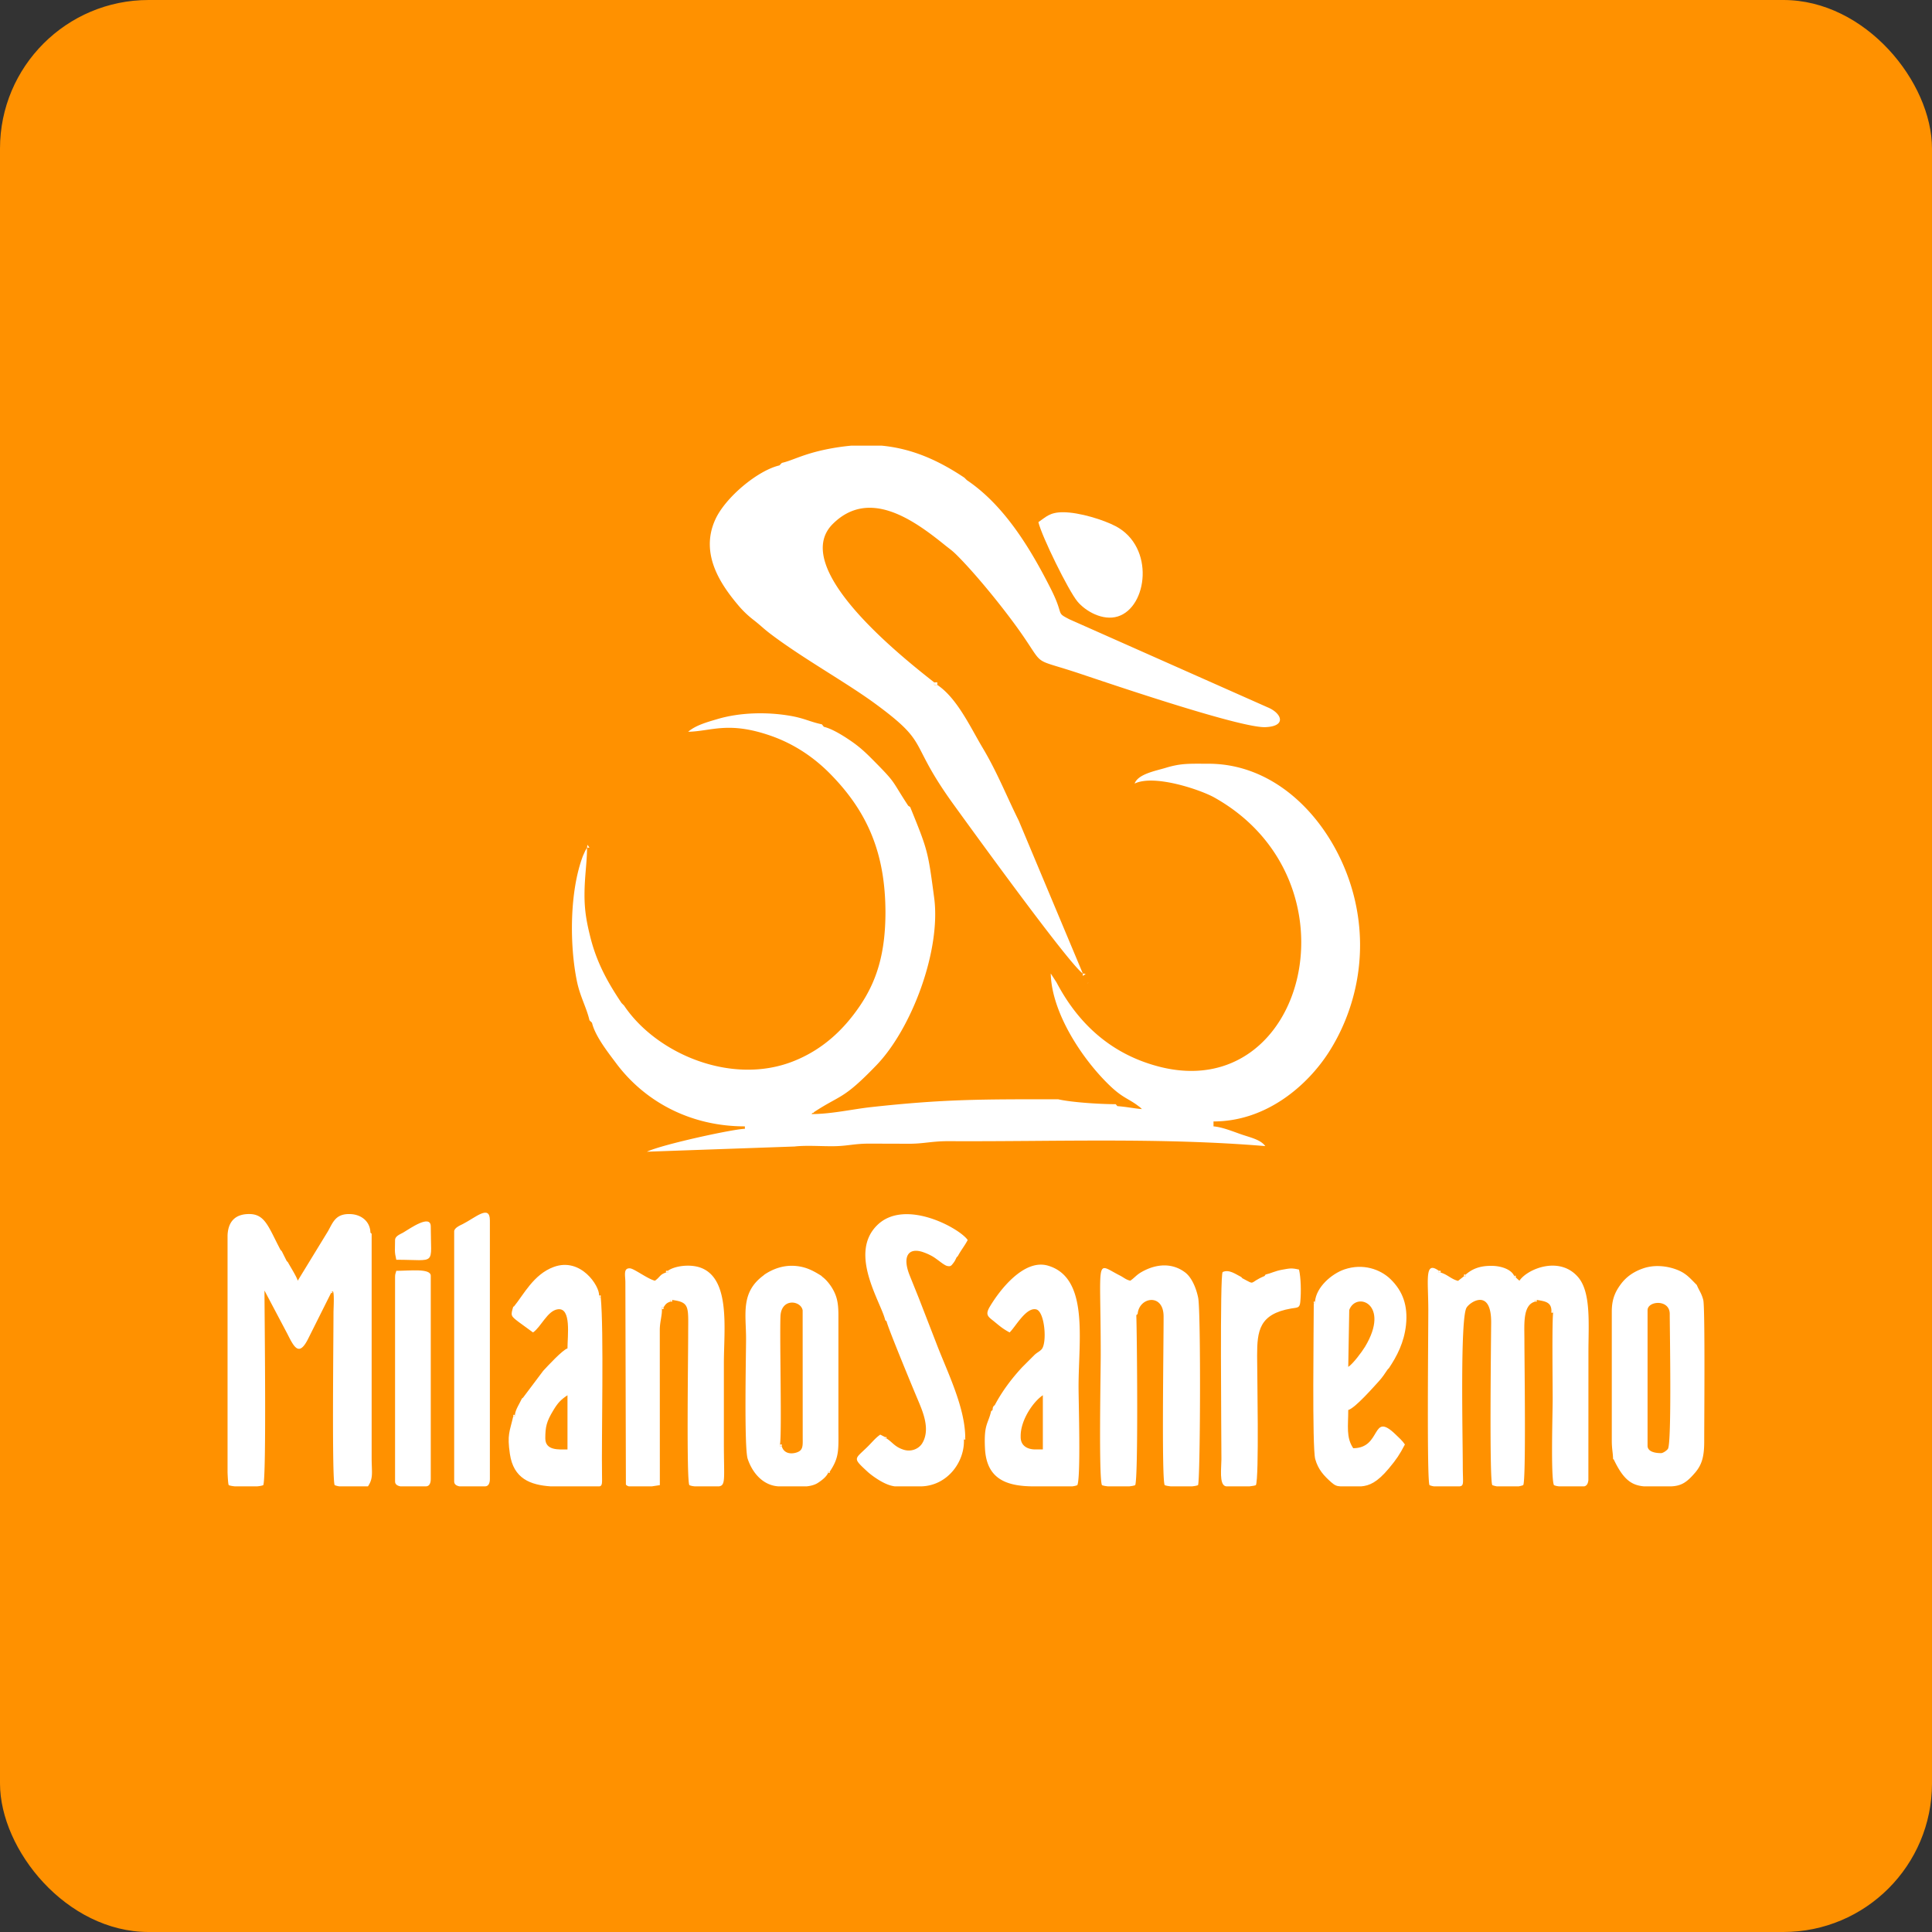 <?xml version="1.0" encoding="UTF-8"?>
<svg xmlns="http://www.w3.org/2000/svg" width="750" height="750" viewBox="0 0 330.1 330.1" shape-rendering="geometricPrecision" image-rendering="optimizeQuality" fill-rule="evenodd" xmlns:v="https://vecta.io/nano"><rect x="0" y="0" width="330.1" height="330.1" fill="#333333" stroke="none"/><rect width="330.1" height="330.1" rx="25.39" fill="#ff9100"/><g fill="#fff"><path d="M56.56 220.92c0-.32-.09-.25.21-.25.42-.4.21 2.88.21 3.62 0 4.52-.29 28.96.21 29.46.2.09.47.16.78.21h4.9c.96-1.43.63-2.37.63-4.84V210.8l-.21-.19c-.04-1.88-1.51-3.08-3.37-3.17-2.52-.12-2.99 1.31-3.86 2.89l-5.19 8.49c-.18-.69-1.28-2.41-1.68-3.16l-.21-.21-.84-1.68-.21-.21c-2.03-3.84-2.6-6.08-5.26-6.13-2.53-.04-3.7 1.35-3.79 3.65v1.73.9 37.87c.05 1.29.12 2.08.21 2.17.19.09.57.16 1.04.21h3.81c.48-.05.85-.12 1.04-.21.57-1.18.21-29.23.21-33.25l3.93 7.44c1.19 2.38 2.01 3.89 3.58.7l3.86-7.72zm193.87-3.15c0 .37.09.28-.29.28l-1.02.8c-1.2-.31-1.8-1.09-2.97-1.42-.41 0-.31.11-.31-.3-2.5-1.82-1.8 1.56-1.8 6.74 0 4.14-.27 29.4.21 29.88.21.1.47.16.76.21h4.36c.82-.1.57-.59.56-3.37 0-5.09-.47-25.17.63-27.14.55-.98 4.25-3.46 4.22 2.52-.03 3.94-.32 27.25.2 27.78.19.08.46.15.78.21h3.71c.32-.06.59-.13.78-.21.51-.52.21-21.25.21-24.83 0-2.7-.31-5.95 1.83-6.53 0-.38-.1-.29.27-.29 1.41.23 2.48.36 2.52 1.84.41 0 .29-.09.29.35-.21 1.57-.08 12.21-.08 14.73 0 2.4-.35 13.54.22 14.73.24.11.56.18.91.21h4.26c.39-.1.63-.38.71-1.06l.01-21.88c0-4.74.48-10.15-1.74-12.78-3.17-3.74-8.7-1.44-10.05.58l-.63-.56c-.37 0-.28.09-.28-.28-.48-1.07-2.17-1.71-3.93-1.7-2.03 0-3.27.57-4.34 1.49zm-56.28 6.94l.23-.21c.24-2.9 4.42-3.6 4.43.41.02 4.18-.37 28.26.2 28.84.19.09.57.16 1.04.21h3.61c.47-.05.84-.12 1.03-.21.39-.39.51-29.63.03-32.01-.33-1.64-1.09-3.46-2.21-4.32-2.15-1.64-4.87-1.57-7.49-.07-.87.5-1.19.99-1.9 1.47-.79-.19-1.05-.52-1.82-.91-4.23-2.16-3.23-3.45-3.23 13.53 0 3.08-.36 21.11.21 22.31.19.09.57.16 1.03.21h3.62c.47-.05.84-.12 1.03-.21.54-1.11.31-25.67.19-29.04zm-80.05-7.58c0 .41.1.3-.31.3-1.05.3-1.02.8-1.89 1.39-1.21-.28-3.54-2.06-4.25-2.11-1.17-.08-.82 1.16-.8 2.32l.09 34.62c.09.14.27.24.51.31h3.91l1.38-.21-.01-26.52c0-1.35.42-2.56.36-3.57 0-.38-.09-.28.28-.28.35-.53.49-.76 1.19-.99 0-.37-.09-.28.28-.28 3.09.4 2.74 1.18 2.74 5.97 0 3.71-.31 25.15.21 25.67.25.12.58.18.95.21h4.1c1.19-.18.84-1.31.84-7.37v-13.67c0-5.73 1.17-14.36-3.91-16.3-1.81-.69-4.48-.35-5.67.51zm19.47 29.98c-.4 0-.3.1-.3-.31.33-2-.07-18.05.08-21.89.13-3.2 3.5-2.71 3.79-1.03l.01 21.88c.02 1.41.03 2.1-1.14 2.44-1.01.29-2.09.08-2.44-1.09zm4.24 6.85h-4.78c-2.63-.15-4.46-2.25-5.28-4.7-.63-1.85-.28-17.85-.28-20.55 0-4.18-.95-7.87 2.94-10.76l.21-.18c1.2-.81 2.95-1.6 5.05-1.49 2.02.11 3.36.89 4.66 1.7l.18.18c.85.63 1.67 1.76 2.11 2.76.51 1.13.64 2.31.63 4v18.73c0 4.01.22 5.26-1.47 7.78-.35 0-.28-.1-.28.21-.31.69-1.05 1.27-1.78 1.74-.52.33-1.17.5-1.91.58zm146-5.68c-.89 0-2.31-.18-2.31-1.27v-23.14c0-1.62 3.79-1.93 3.79.63 0 2.75.36 22.03-.31 23.05-.17.26-.82.73-1.17.73zm1.69 5.68h-4.6c-2.08-.19-3.51-1.07-5.19-4.63h-.1c-.02-1.12-.22-1.76-.22-3.16v-22.1c0-2.15.63-3.44 1.59-4.72.95-1.25 2.19-2.08 3.7-2.61 1.7-.61 3.66-.52 5.38.04 1.88.62 2.5 1.41 3.75 2.67l.1.1c.38.93.83 1.44 1.11 2.58.33 1.28.15 22.14.16 24.04.01 2.56-.34 4.01-1.53 5.42-1.42 1.66-2.35 2.3-4.15 2.37zm-134.25-28.39l.23.19c.18 1.01 4.84 12.24 5.33 13.38.86 2.05 2.2 5.08.76 7.46-.58.95-1.88 1.52-3.2 1.09-1.53-.49-1.9-1.31-2.91-1.92-.31 0-.24.08-.24-.23l-.82-.42c-.78.53-1.35 1.25-2.05 1.95-2.3 2.3-2.79 1.92-.21 4.31.61.57 1.44 1.15 2.19 1.6 1.03.6 1.78.87 2.55.98h4.53c4.48-.12 7.44-4.2 7.28-8 0-.33-.09-.25.23-.25 0-5.29-3.11-11.38-4.96-16.25l-3-7.73-1.51-3.75c-1.32-3.26-.3-4.86 2.18-4.07a9.42 9.42 0 0 1 1.74.78c.91.55 1.94 1.52 2.5 1.62.58.11.67-.06 1.05-.55.27-.34.35-.6.53-.94l.21-.21c.53-1 1.15-1.73 1.68-2.74-1.33-1.98-10.67-7.16-15.42-2.58-5.05 4.88.65 13.25 1.33 16.28zm23.14 19.97v-.21c0-2.72 2.15-5.85 3.79-6.94v9.26h-1.26c-1.46 0-2.53-.68-2.53-2.11zm8.82 8.42h-6.54c-4.79 0-8.13-1.3-8.38-6.52-.2-4.16.54-4.1 1.05-6.32l.25-.21c.04-.43.01-.34.17-.66l.21-.18c1.26-2.38 2.89-4.54 4.68-6.47l2.11-2.11c.49-.45.76-.5 1.18-.92 1-1.01.59-6.49-.9-6.85-1.73-.41-3.53 2.98-4.54 3.94-1.12-.6-1.63-1.04-2.59-1.83-1.04-.85-1.67-1.11-.78-2.59 1.68-2.83 5.82-8.2 9.93-6.99 7.04 2.07 5.22 12.71 5.22 20.66 0 2.65.4 15.57-.21 16.84-.19.09-.49.16-.86.21z"/><path d="M93.17 245.75c0-1.98.22-2.88 1.35-4.75.76-1.27 1.28-1.84 2.44-2.61v9.26c-1.45 0-3.79.24-3.79-1.9zm9.27 8.21h-8.35c-3.48-.24-6.35-1.32-6.97-5.53-.49-3.34-.05-3.75.58-6.47.35 0 .28.1.28-.21.06-.88.82-1.97 1.19-2.8l.19-.14 3.44-4.58c.71-.77 3.34-3.62 4.16-3.84 0-2.17.69-6.97-1.63-6.69-1.79.21-2.89 3.04-4.26 3.96l-2.44-1.78c-1.36-1.04-1.41-1.08-.93-2.64h.1c1.66-2.01 3.35-5.5 6.81-6.77 4.63-1.7 7.84 3.26 7.75 4.87 0 .38-.09.28.28.28.56 5.77.11 24.11.22 30.45.02 1.36.05 1.78-.42 1.89zm127.92-20.41l.17-9.73c1.2-3.24 7.09-1.02 2.7 6.28-.55.9-2.04 2.9-2.87 3.45zm2.21 20.41h-3.51c-.66-.03-1-.17-1.59-.69-1.27-1.12-2.26-2.2-2.75-3.97-.55-1.99-.25-22.79-.25-26.65.3 0 .21.07.21-.26.21-2.48 2.84-4.75 5.02-5.5 3.15-1.07 6.11-.05 7.88 1.66 2.11 2.05 2.99 4.54 2.65 7.81-.32 3.02-1.56 5.37-2.92 7.4l-.21.21c-.45.67-.95 1.43-1.53 2.05-.77.83-4.03 4.58-5.21 4.89 0 2.79-.39 4.68.85 6.53 4.92 0 3.04-6.39 7.21-2.38.61.59 1.18 1.08 1.62 1.74-.92 1.75-1.41 2.5-2.79 4.15-1.96 2.33-3.28 2.89-4.68 3.01zM77.6 210.4v42.72c0 .48.35.73.92.84h4.34c.65 0 .84-.62.84-1.26v-44.19c0-2.78-2.49-.45-4.63.63-.46.23-1.47.65-1.47 1.26zm138.63 7.37l-.17.25c-2.8 1.15-1.39 1.65-3.79.38l-.19-.21c-.92-.46-2.08-1.37-3.18-.85-.49.5-.21 27.56-.21 31.99 0 1.45-.4 4.25.67 4.59.05.01.11.03.17.04h3.94c.53-.06.94-.13 1.11-.21.57-1.19.21-19.05.21-22.1 0-4.27.35-7.13 5.81-8.08 1.09-.19 1.47-.03 1.57-1.16.16-1.72.1-4.1-.22-5.49-1.3-.3-1.58-.21-2.92.03-1.18.21-1.86.61-2.8.82zm-148.73.42v34.93c0 .48.35.73.92.84h4.34c.65 0 .84-.62.84-1.26v-34.72c0-1.32-3.58-.85-5.89-.85-.11.48-.21.49-.21 1.06zm0-6.32c0 1.79-.14 1.88.21 3.37 7 0 5.89 1.14 5.89-5.68 0-2.17-3.52.33-4.67 1.01-.55.32-1.43.61-1.43 1.3zm197.87 12.42c0-.44.12-.35-.29-.35 0 .44-.12.35.29.35zm-19.22-6.86c0-.4.1-.3-.31-.3 0 .41-.1.3.31.3z"/><path d="M114.1 217.13c-.41 0-.31-.1-.31.3.41 0 .31.11.31-.3zm19.47 29.98c0-.41.1-.31-.3-.31 0 .41-.1.31.3.31zm128.99-25.01c-.37 0-.27-.09-.27.29.37 0 .27.09.27-.29zm-3.58-3.84c0-.38.1-.28-.28-.28 0 .37-.09.28.28.28zm-156.34 3.36c0-.37.09-.28-.28-.28 0 .38-.09.28.28.28zm10.73 1.76c-.37 0-.28-.1-.28.28.37 0 .28.09.28-.28zm137.06-5.61c-.38 0-.29-.1-.29.28.38 0 .29.09.29-.28zm-135.59 4.34c-.37 0-.28-.09-.28.28.38 0 .28.1.28-.28zm50.08 23.6c-.32 0-.23-.08-.23.25.32 0 .23.08.23-.25zm-76.94-3.96c-.35 0-.28-.09-.28.21.35 0 .28.1.28-.21zm53.8 9.68c-.35 0-.28-.1-.28.21.34 0 .28.1.28-.21zm9.68-5.66c0-.31.07-.23-.24-.23 0 .31-.07.23.24.23zm73.22-23.38c-.3 0-.21-.06-.21.26.3 0 .21.07.21-.26zm-167.91-1.72c-.3 0-.21-.07-.21.25.3 0 .21.07.21-.25zm233.14-1.12l-.1-.1zm-77.64-1.15l-.19-.21z"/><path d="M87.8 223.24h-.1zm42.82-5.47l-.21.18zm63.76 6.73l-.23.21zm-42.9 1.26l-.23-.19zm-10.97-7.6l-.18-.18zm96.8 15.6l-.21.21zm-147.95 5.05l-.19.14zm80.61 1.26l-.21.18zm46.26-22.3l-.17.25zm-167.04-2.11l-.21-.21zm226.52 33.67h-.1zm-112.05-34.72l-.21.21zm-115.52-.84l-.21-.21zm15.36-2.97l-.21-.19zm75.15-20.45l-.82.48.82-.48zm-21.07-65.32c3.99-.09 6.84-1.84 14.08.67 4.01 1.39 7.37 3.69 10.05 6.38 6.63 6.67 9.58 13.86 9.58 23.94v-.23c0 7.11-1.49 11.87-4.45 16.19-2.8 4.09-6.39 7.41-11.3 9.35-10.59 4.18-23.41-1.31-28.92-9.53l-.42-.42c-2.18-3.26-4.16-6.65-5.3-11.13-.62-2.47-1.04-4.53-1.03-7.4.01-3.19.43-5.42.43-8.02l-.31.54c0 .01-.37.82-.39.87-2.32 6.13-2.28 15.31-1.03 21.4.55 2.67 1.64 4.49 2.15 6.69l.43.42c.52 2.26 2.76 5.09 4.09 6.87 4.81 6.48 12.58 10.83 22.03 10.83v.42c-1.8 0-14.06 2.64-16.74 3.91l25.23-.89c2.02-.23 4.61-.02 6.7-.05 2.47-.03 3.46-.46 6.3-.44l6.76.02c2.52-.03 3.77-.46 6.73-.44 17.94.09 36.04-.65 53.94.84-.79-1.08-2.43-1.44-3.95-1.95-1.56-.53-3.31-1.28-4.9-1.42v-.84c9.1 0 16.12-6.23 19.73-11.88 4.15-6.5 6.82-15.85 4.38-26.14-2.8-11.78-12.24-23.08-24.94-23.1-3.27 0-4.67-.11-7.33.7-1.66.51-4.73 1.04-5.32 2.69 3.4-1.64 11.34 1.1 13.62 2.38 25.3 14.18 15.67 52.36-9.34 46.01-8.19-2.09-13.87-7.28-17.62-14.41l-.99-1.53c.15 6.71 5.37 14.6 10 19.07 2.27 2.2 3.21 2.25 4.9 3.52 1.06.8-.02-.04.69.58-1.38-.11-2.37-.36-4.21-.51l-.28-.33c-2.75 0-7.61-.32-9.84-.84h-.31c-12.61 0-19.08-.04-31.64 1.34-3.13.34-6.77 1.19-10.19 1.19.08-.07.2-.26.24-.19.03.08.19-.14.24-.18 4.6-3.01 4.89-2.04 10.59-7.95 6.06-6.27 11.09-19.67 9.89-28.65-1.06-7.95-1.07-8.06-4.1-15.5l-.33-.21c-3-4.57-1.91-3.68-6.1-7.9-1.22-1.23-2.2-2.14-3.62-3.12-1.22-.84-3.19-2.11-4.7-2.47l-.33-.42c-2.04-.43-3-1.04-5.38-1.45-4.16-.72-8.73-.56-12.47.55-1.8.53-3.74 1.07-5 2.17zm16.01-45.94l-.42.43c-3.7.86-9.24 5.46-10.96 9.26-2.72 5.98 1.12 11.29 3.92 14.63a16.84 16.84 0 0 0 2.58 2.48c1.2.93 1.7 1.47 2.77 2.29 5.52 4.23 13.15 8.43 18.19 12.15 9.38 6.91 5.35 6.18 13.24 17.1 2.6 3.59 19.77 27.34 22.1 28.9l-10.96-26.14c-2.1-4.23-3.69-8.29-6.14-12.39-2.1-3.51-4.36-8.5-7.77-10.78-.65 0-.51.18-.51-.42-6.57-5.14-24.69-19.81-17.32-27.1 6.19-6.12 13.78-.68 19.04 3.56 1.01.82 1.29.94 2.28 1.94 3.3 3.31 8.2 9.36 11.01 13.42 3.93 5.67 1.62 3.93 9.79 6.65 5.88 1.97 27.59 9.34 31.78 9.17 3.71-.15 2.77-2.41.37-3.39l-33.85-15.03c-2.45-1.27-.81-.51-3.2-5.24-3.44-6.8-7.91-14.23-14.33-18.54l-.42-.42c-4.72-3.16-9.19-5.01-14.17-5.48h-5.13a39.76 39.76 0 0 0-4.12.6c-4.21.85-5.85 1.91-7.77 2.35z"/><path d="M177.42 89.21c.56 2.41 5.14 11.73 6.67 13.56 1.39 1.67 4.33 3.35 6.89 2.56 5.09-1.57 6.37-11.87-.35-15.42-2-1.06-6.18-2.39-9-2.39-2.31 0-2.94.84-4.21 1.69zm-17.28 27.81c0-.6.14-.42-.51-.42 0 .6-.14.42.51.42zm-59.84 27.81h.42l-.35-.49zm84.71 21.5v.42l.49-.35zm.84 1.68l.12-.12s-.16.08-.12.12zM165.2 82.04l-.42-.42zm-24.44 42.14l-.33-.42zm-23.18.85l-.91.23zm37.93 12.85l-.33-.21zm-21.92-58.79l-.42.43zm17.7 76.93v-.23zm39.62 32.97l-.28-.33zm-10.12-1.17h-.31zm-79.64-13.07l-.43-.42zm5.47-2.95l-.42-.42zm62.97 69.11l-.25.21z"/></g></svg>